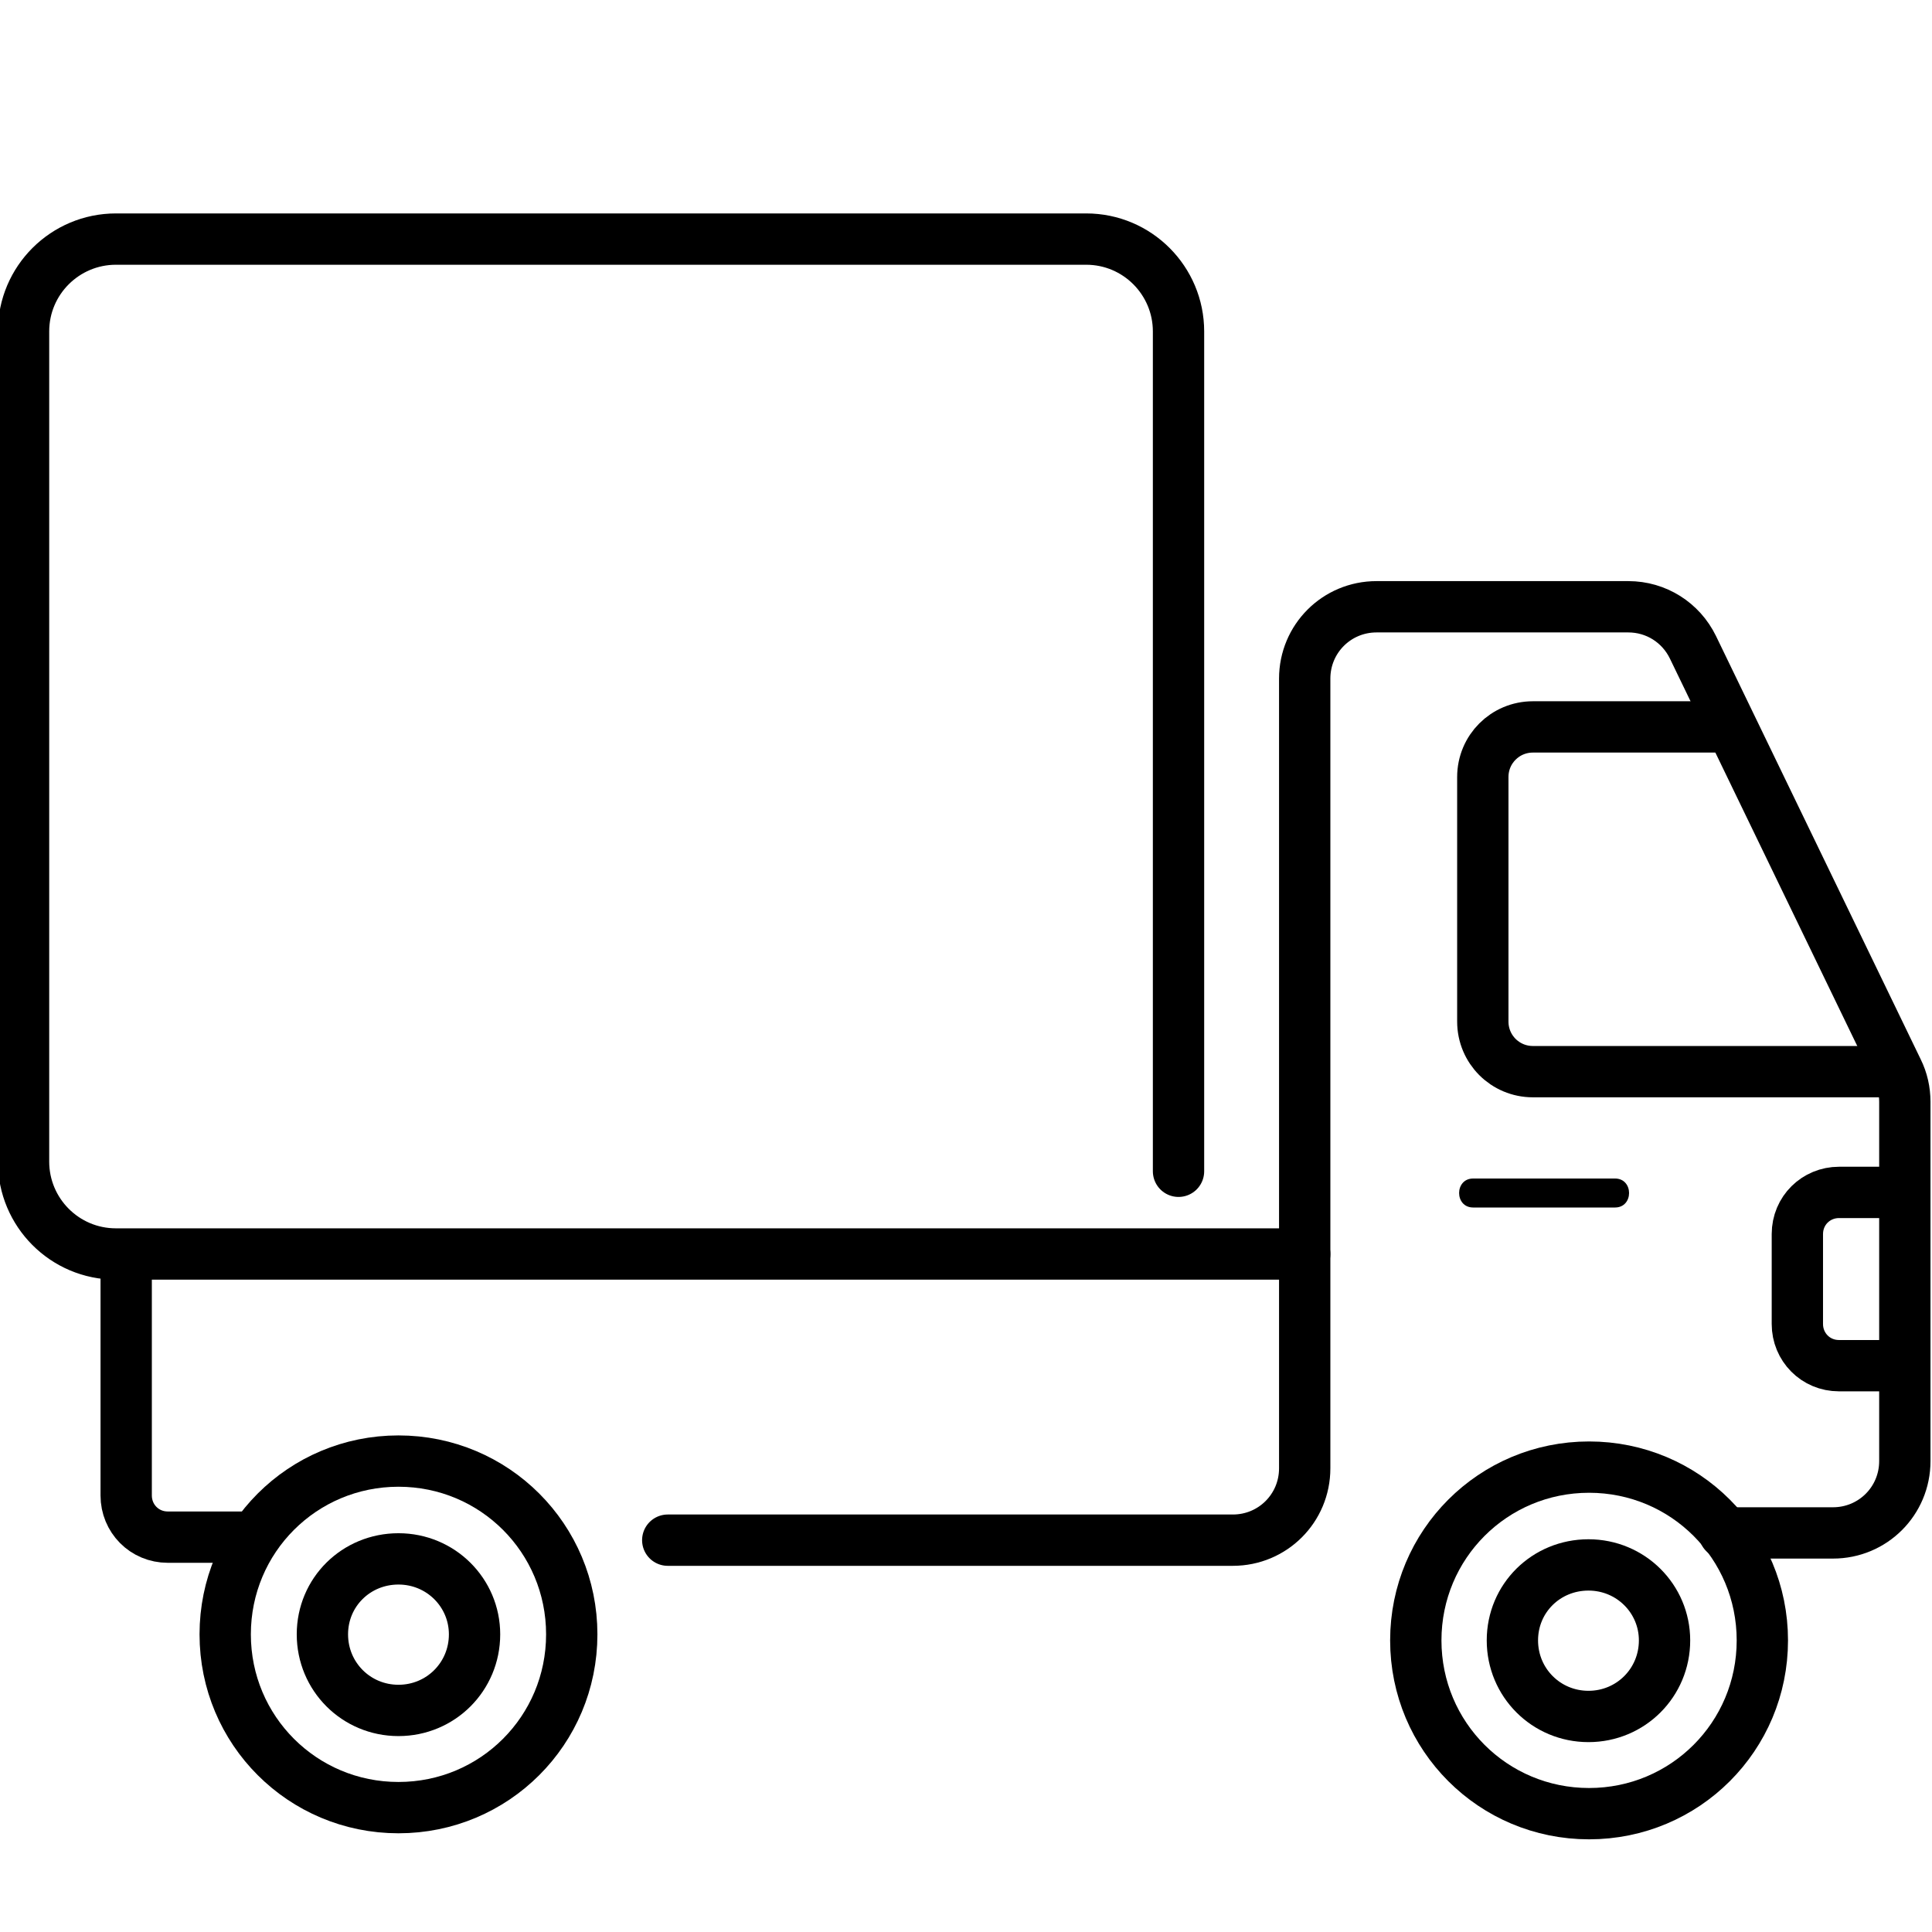 <svg viewBox="0 0 32 32" xmlns="http://www.w3.org/2000/svg" id="Layer_1">
  <defs>
    <style>
      .cls-1 {
        stroke-linecap: round;
      }

      .cls-1, .cls-2 {
        fill: none;
        stroke: #000;
        stroke-miterlimit: 10;
        stroke-width: .85px;
      }
    </style>
  </defs>
  <path d="M2.09,20.77v4c0,.38.3.69.69.69h1.59" class="cls-2"></path>
  <path d="M31.61,19.75h-1.15c-.38,0-.69.3-.69.69v1.49c0,.38.3.69.69.69h1.15" class="cls-2"></path>
  <path d="M26.75,19.52h-2.35c-.31,0-.31.48,0,.48h2.35c.31,0,.31-.48,0-.48Z"></path>
  <path d="M9.47,27.07c0,1.59-1.28,2.87-2.87,2.87s-2.87-1.28-2.87-2.87,1.28-2.87,2.87-2.87,2.87,1.28,2.87,2.87Z" class="cls-2"></path>
  <path d="M7.86,27.07c0,.7-.56,1.26-1.26,1.26s-1.26-.56-1.26-1.26.56-1.25,1.26-1.25,1.26.56,1.26,1.25Z" class="cls-2"></path>
  <path d="M29.19,27.17c0,1.59-1.28,2.87-2.87,2.87s-2.87-1.28-2.87-2.87,1.28-2.87,2.87-2.87,2.87,1.28,2.87,2.87Z" class="cls-2"></path>
  <path d="M27.57,27.17c0,.7-.56,1.26-1.26,1.26s-1.26-.56-1.26-1.26.56-1.25,1.26-1.25,1.26.56,1.26,1.25Z" class="cls-2"></path>
  <path d="M19.52,19.4V5.49c0-.84-.68-1.53-1.53-1.53H1.92c-.84,0-1.53.68-1.53,1.53v13.75c0,.84.68,1.53,1.53,1.53h19.69" class="cls-1"></path>
  <path d="M11.06,25.51h9.36c.66,0,1.19-.53,1.19-1.19v-13.08c0-.66.53-1.19,1.19-1.19h4.17c.46,0,.87.26,1.07.67l3.39,7.01c.08.16.12.34.12.52v5.95c0,.66-.53,1.19-1.19,1.19h-1.8" class="cls-1"></path>
  <path d="M28.78,12.04h-3.39c-.46,0-.83.37-.83.83v4.05c0,.46.37.83.83.83h6.06" class="cls-2"></path>
</svg>